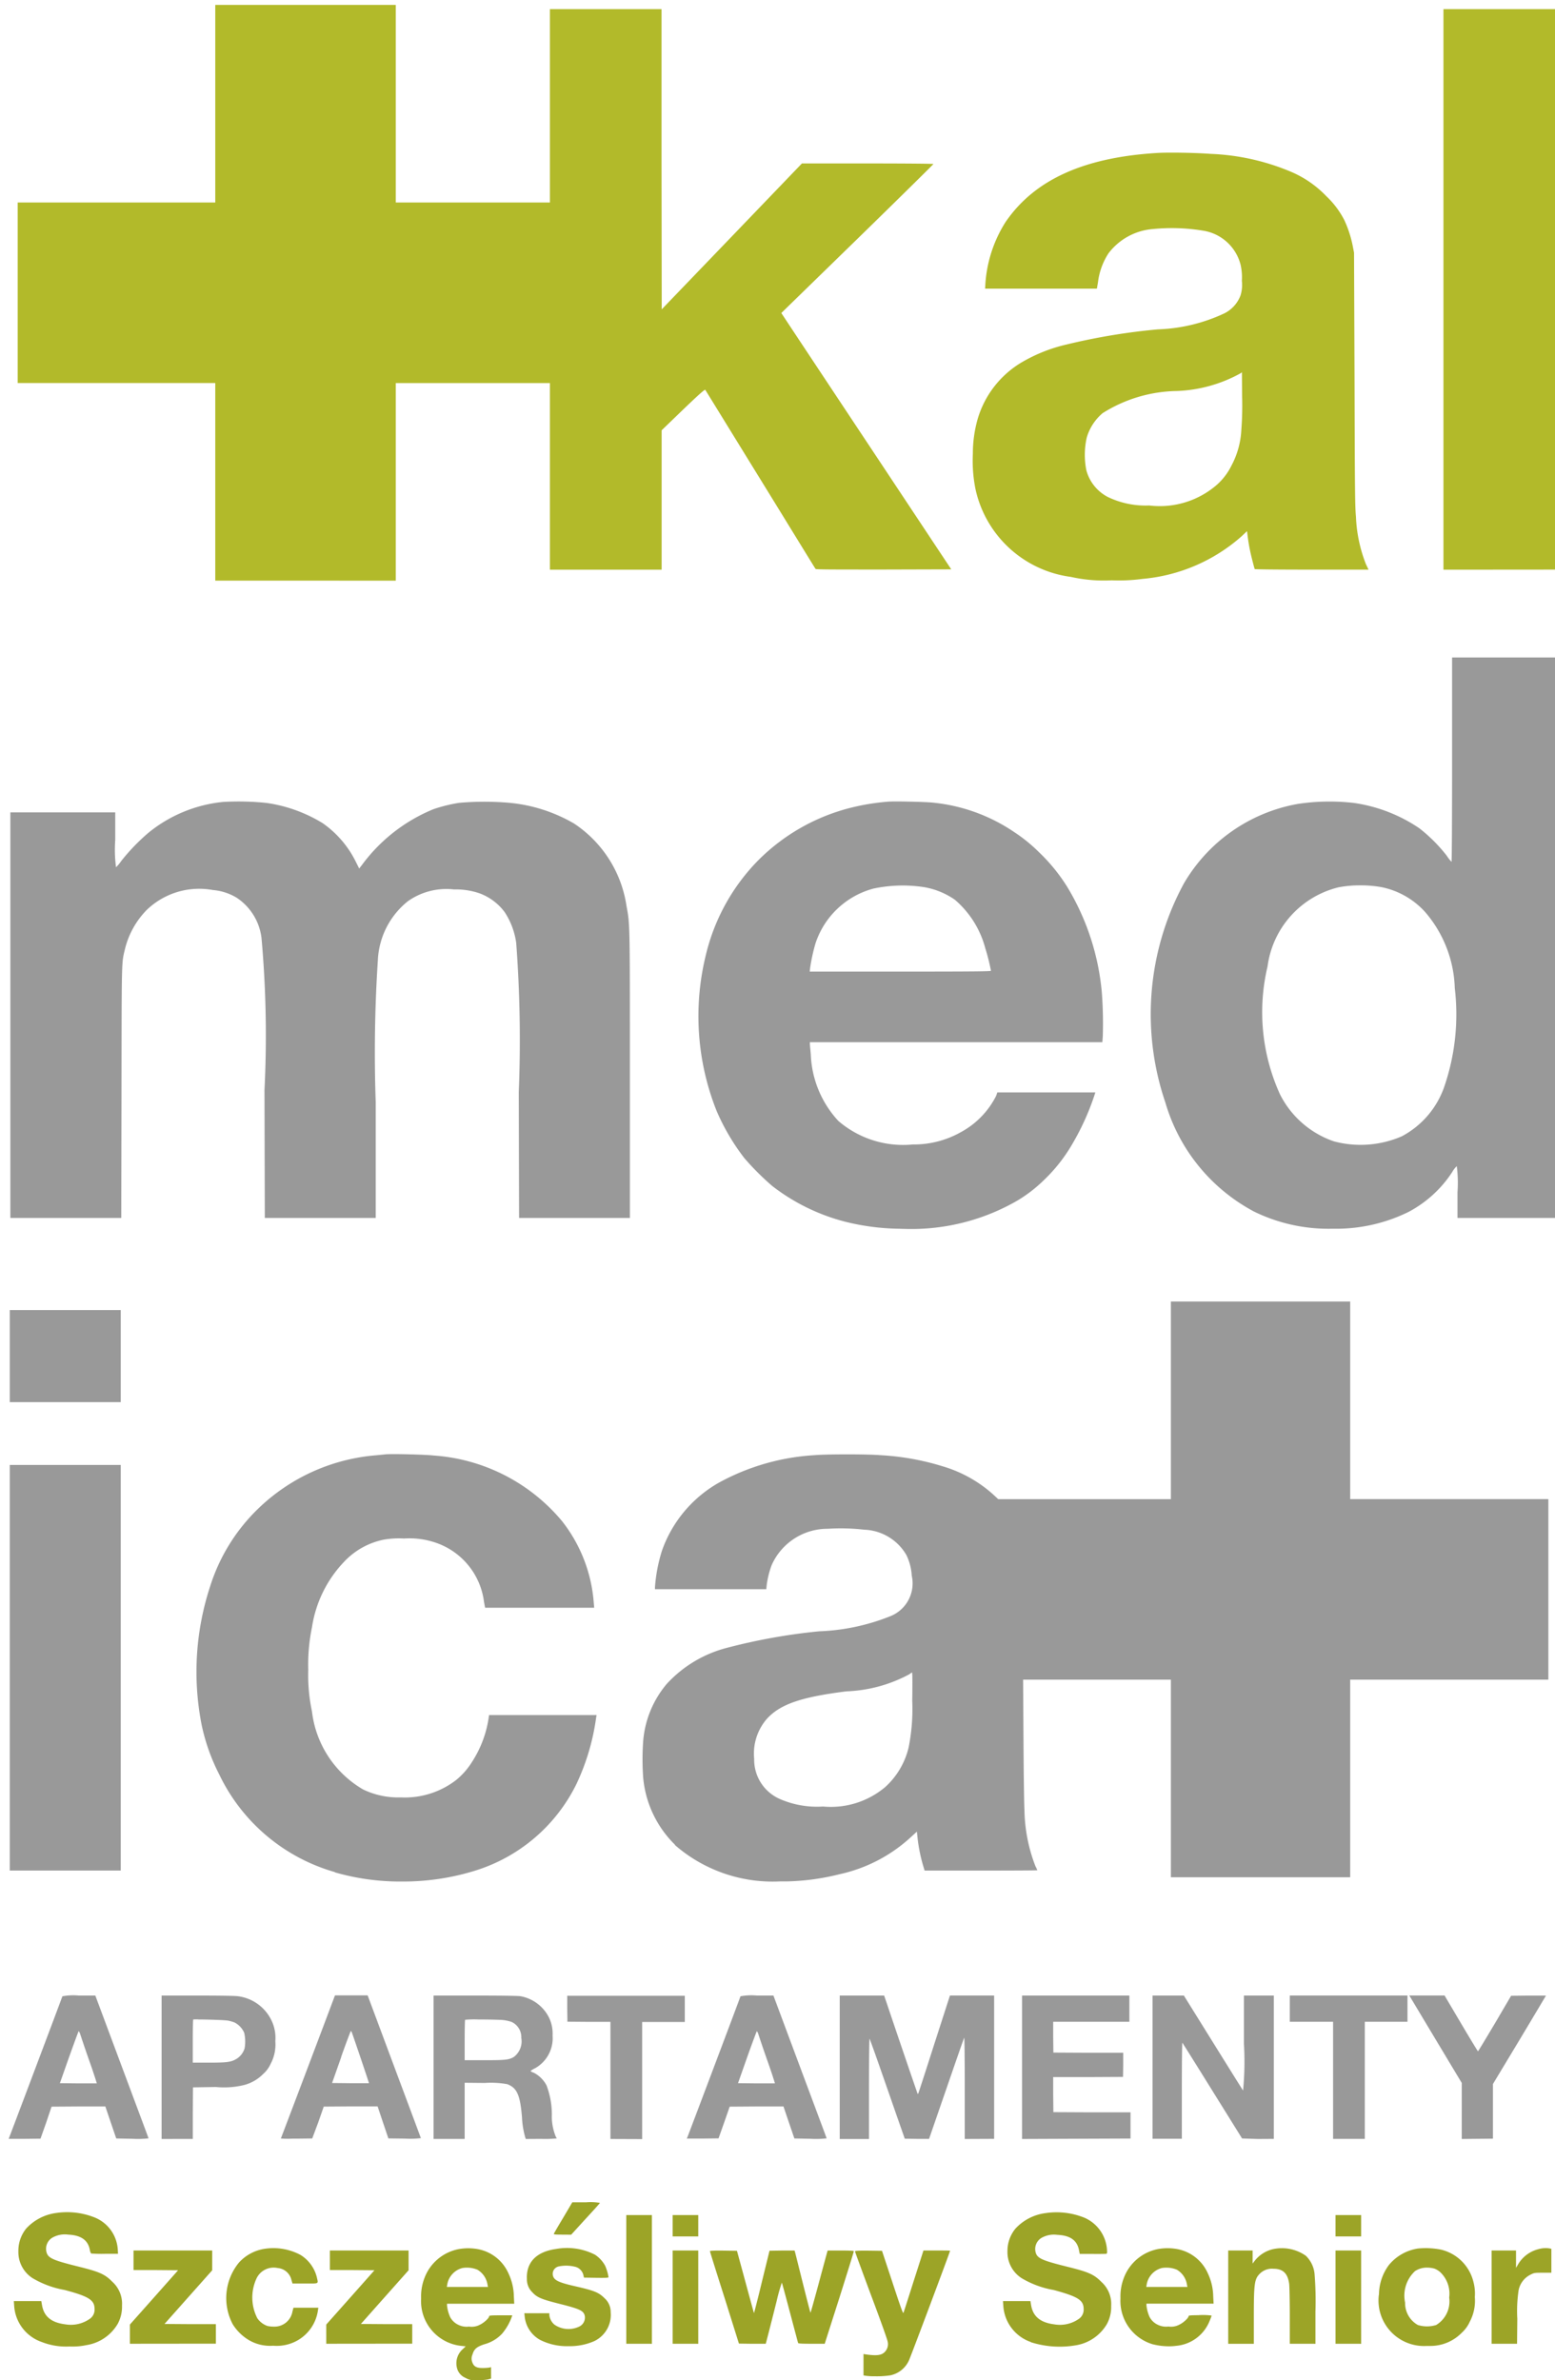<svg xmlns="http://www.w3.org/2000/svg" xmlns:xlink="http://www.w3.org/1999/xlink" width="49.668" height="76.015" viewBox="0 0 49.668 76.015">
  <defs>
    <clipPath id="clip-path">
      <rect id="Rectangle_7" data-name="Rectangle 7" width="49.668" height="76.015" fill="none"/>
    </clipPath>
  </defs>
  <g id="Kalmedica-logo" clip-path="url(#clip-path)">
    <g id="Group_271" data-name="Group 271" transform="translate(0.273 0.159)">
      <path id="Union_2" data-name="Union 2" d="M6.311,18.388V12.077H0V6.311H6.311V0h5.766V6.311H17V.136h3.565l0,4.794.006,4.794,2.24-2.33,2.238-2.33h2.1c1.2,0,2.1.008,2.1.018S28.162,6.165,26.824,7.47L24.391,9.841l.226.343c.125.189,1.346,2.032,2.715,4.094l2.487,3.75-2.154.006c-1.71,0-2.162,0-2.18-.02s-.8-1.3-1.761-2.859-1.751-2.846-1.763-2.861-.146.092-.709.633l-.684.66v4.451H17v-5.96H12.077v6.311Zm27.328-.119a3.6,3.6,0,0,1-3.048-2.813,4.593,4.593,0,0,1-.082-1.12,4.03,4.03,0,0,1,.148-1.091,3.13,3.13,0,0,1,1.385-1.813,5.1,5.1,0,0,1,1.471-.588,20,20,0,0,1,2.91-.481,5.415,5.415,0,0,0,2.125-.514,1.055,1.055,0,0,0,.51-.569,1.131,1.131,0,0,0,.043-.466,1.8,1.8,0,0,0-.043-.524A1.469,1.469,0,0,0,37.9,7.217a6.133,6.133,0,0,0-1.638-.058,1.974,1.974,0,0,0-1.422.777,2.174,2.174,0,0,0-.335.927l-.035.2H30.9l.006-.107a4.205,4.205,0,0,1,.639-2.008c.921-1.358,2.5-2.078,4.858-2.219.37-.022,1.237-.006,1.693.029a7.331,7.331,0,0,1,2.558.565,3.4,3.4,0,0,1,1.145.787,2.828,2.828,0,0,1,.573.76,3.629,3.629,0,0,1,.269.822l.043.222L42.7,11.96c.01,3.621.016,4.077.045,4.383a4.661,4.661,0,0,0,.316,1.513l.086.181H41.333c-1.112,0-1.814-.008-1.821-.018s-.045-.154-.086-.318a5.858,5.858,0,0,1-.148-.8l-.012-.093-.179.169a5.5,5.5,0,0,1-3.161,1.356,5.668,5.668,0,0,1-.982.045A4.8,4.8,0,0,1,33.639,18.269Zm5.415-6.5a4.54,4.54,0,0,1-2.039.563,4.57,4.57,0,0,0-2.361.707,1.619,1.619,0,0,0-.508.781,2.516,2.516,0,0,0-.012,1.044,1.36,1.36,0,0,0,.691.855,2.782,2.782,0,0,0,1.317.269,2.781,2.781,0,0,0,2.178-.676,2.016,2.016,0,0,0,.45-.6,2.685,2.685,0,0,0,.314-1.139,10.2,10.2,0,0,0,.025-1.075l-.006-.764Zm6.486,6.27V.136h3.584v17.9Z" transform="translate(0.292 -0.003)" fill="#b2ba2a"/>
      <path id="Union_1" data-name="Union 1" d="M42.307,47.313v-3.74H40.924v-.838h3.759v.838H43.32v3.74ZM21.679,47.27c.016-.033,1.66-4.39,1.7-4.511a1.885,1.885,0,0,1,.53-.023h.522l.847,2.271c.466,1.249.851,2.277.853,2.289a3.006,3.006,0,0,1-.514.014L25.1,47.3l-.175-.512-.173-.51-.859,0-.859.006-.177.507-.179.506-.508.006-.508,0ZM23.594,44.7l-.294.834.584.006c.323,0,.59,0,.594,0s-.1-.331-.24-.725-.263-.77-.284-.832a.326.326,0,0,0-.053-.111C23.9,43.865,23.758,44.239,23.594,44.7Zm-4.369,2.616v-3.74l-.686,0-.688-.006-.006-.415,0-.413H21.6v.838H20.238v3.74ZM.02,47.27c.016-.033,1.659-4.39,1.7-4.511a1.884,1.884,0,0,1,.53-.023h.522l.847,2.271c.466,1.249.851,2.277.853,2.289a3,3,0,0,1-.514.014L3.44,47.3l-.175-.512-.173-.51-.859,0-.859.006L1.2,46.8l-.179.506-.508.006-.509,0ZM1.934,44.7l-.294.834.584.006c.323,0,.59,0,.594,0s-.1-.331-.24-.725-.263-.77-.284-.832a.325.325,0,0,0-.053-.111C2.236,43.865,2.1,44.239,1.934,44.7Zm44.483,2.616V45.527l-.8-1.332-.839-1.4-.039-.062h1.128l.526.89c.29.491.534.892.542.892s.249-.4.538-.886l.52-.886.557-.006c.306,0,.557,0,.557,0s-.382.643-.847,1.418l-.847,1.406v1.745Zm-6.508,0L39.4,47.3l-.945-1.519c-.518-.835-.953-1.527-.962-1.539s-.017.567-.017,1.525v1.543h-.935V42.736h1l.933,1.5c.512.824.943,1.514.958,1.533a9.715,9.715,0,0,0,.027-1.5V42.736h.954v4.577Zm-7.536,0V42.736H35.8v.837H33.367l0,.491.006.493,1.116.006,1.114,0,0,.386-.006.384-1.116.006-1.114,0,0,.561.006.559,1.233.006,1.231,0v.837Zm-1.831,0V45.681c0-.9-.008-1.617-.018-1.6s-.265.75-.569,1.632l-.553,1.6-.388,0-.388-.006-.29-.828c-.158-.456-.407-1.171-.553-1.587s-.273-.767-.282-.779-.017.641-.017,1.593v1.611h-.935V42.736h1.418l.088.257c.226.676.974,2.871.982,2.879s.014,0,.022-.014.238-.721.51-1.574l.5-1.549h1.412v4.577Zm-14.023,0-.029-.1a2.742,2.742,0,0,1-.09-.592c-.059-.713-.16-.941-.471-1.058a2.923,2.923,0,0,0-.721-.039l-.639-.006v1.794h-.993V42.736h1.33c.871,0,1.371.008,1.447.021a1.269,1.269,0,0,1,.892.648,1.163,1.163,0,0,1,.132.606,1.1,1.1,0,0,1-.563,1.048.637.637,0,0,0-.142.088.269.269,0,0,0,.1.051.957.957,0,0,1,.411.405,2.613,2.613,0,0,1,.169,1.011,1.712,1.712,0,0,0,.127.627.189.189,0,0,1,.029.057,3.8,3.8,0,0,1-.5.015Zm-1.936-3.8c-.008.006-.014.3-.014.653V44.8H15.2c.68,0,.777-.012.935-.1a.625.625,0,0,0,.243-.611.536.536,0,0,0-.308-.51,1.254,1.254,0,0,0-.265-.06c-.108-.012-.48-.019-.785-.019A3.346,3.346,0,0,0,14.583,43.509Zm-9.694,3.8V42.736H6.04c.734,0,1.2.008,1.287.021a1.381,1.381,0,0,1,1.044.719,1.285,1.285,0,0,1,.15.721,1.307,1.307,0,0,1-.15.721.954.954,0,0,1-.238.322,1.324,1.324,0,0,1-.606.352,2.686,2.686,0,0,1-.906.064l-.73.012-.006.822,0,.824ZM5.9,43.5c-.01.01-.016.321-.016.7v.678H6.4c.582,0,.711-.017.886-.123a.6.6,0,0,0,.253-.331,1.246,1.246,0,0,0-.012-.5.669.669,0,0,0-.31-.329,1.3,1.3,0,0,0-.2-.058c-.1-.019-.647-.037-.939-.037A.906.906,0,0,0,5.9,43.5Zm2.8,3.794c.008-.012,1.576-4.157,1.71-4.521l.018-.043h1.042l.847,2.271c.466,1.248.851,2.277.853,2.289a3,3,0,0,1-.516.014l-.522-.006-.173-.512-.171-.51-.861,0-.859.006-.177.506L9.7,47.3l-.51.006H9.057A2.844,2.844,0,0,1,8.693,47.3Zm1.928-2.6-.294.834.584.006c.323,0,.59,0,.594,0s-.238-.729-.534-1.586c-.016-.045-.035-.082-.043-.082S10.785,44.239,10.622,44.7Zm-.2-5.9A5.881,5.881,0,0,1,6.73,35.675a6.286,6.286,0,0,1-.563-1.587,8.759,8.759,0,0,1,.269-4.412,5.926,5.926,0,0,1,1.51-2.464,6.13,6.13,0,0,1,3.8-1.732l.292-.029c.179-.021,1.289.006,1.539.037a5.859,5.859,0,0,1,4.106,2.1,4.793,4.793,0,0,1,1.009,2.6l.014.162H15.222l-.035-.185a2.3,2.3,0,0,0-1.5-1.878,2.587,2.587,0,0,0-1.056-.148,2.8,2.8,0,0,0-.652.037,2.386,2.386,0,0,0-1.268.713,3.86,3.86,0,0,0-1.019,2.084,5.852,5.852,0,0,0-.119,1.354,5.622,5.622,0,0,0,.119,1.338,3.328,3.328,0,0,0,1.634,2.489,2.581,2.581,0,0,0,1.2.253,2.68,2.68,0,0,0,1.778-.561,2.315,2.315,0,0,0,.491-.559,3.531,3.531,0,0,0,.547-1.467l.008-.043h3.432l-.014.082a7.253,7.253,0,0,1-.633,2.129,5.377,5.377,0,0,1-3.243,2.762,7.763,7.763,0,0,1-2.334.344A7.54,7.54,0,0,1,10.421,38.8Zm10.861-.873A3.431,3.431,0,0,1,20.273,35.8a7.956,7.956,0,0,1,0-1.217,3.227,3.227,0,0,1,.75-1.8,3.948,3.948,0,0,1,1.938-1.157,18.776,18.776,0,0,1,2.933-.524,6.747,6.747,0,0,0,2.24-.47,1.129,1.129,0,0,0,.715-1.309,1.725,1.725,0,0,0-.171-.656,1.623,1.623,0,0,0-1.35-.81,6.548,6.548,0,0,0-1.161-.029,1.951,1.951,0,0,0-1.792,1.159,2.856,2.856,0,0,0-.158.631l-.014.14H20.647V29.7a5.036,5.036,0,0,1,.224-1.173,4.033,4.033,0,0,1,1.833-2.18,7.234,7.234,0,0,1,3.056-.871c.339-.033,1.7-.033,2.065,0a8.205,8.205,0,0,1,2.016.358,4.186,4.186,0,0,1,1.6.89l.171.158h5.514V20.569h5.727V26.88h6.33v5.766h-6.33v6.311H37.126V32.646h-4.72l.012,1.942c.006,1.1.02,2.063.031,2.217a5.152,5.152,0,0,0,.351,1.8,1.151,1.151,0,0,1,.06.129c0,.006-.81.01-1.8.01h-1.8l-.053-.175a5.228,5.228,0,0,1-.171-.851l-.023-.218-.177.162a4.9,4.9,0,0,1-2.3,1.2,7.463,7.463,0,0,1-1.685.228c-.071,0-.141,0-.21,0A4.755,4.755,0,0,1,21.282,37.926Zm7.478-5.444a4.59,4.59,0,0,1-2.006.543c-1.449.183-2.1.409-2.528.865a1.69,1.69,0,0,0-.417,1.288,1.37,1.37,0,0,0,.8,1.276,2.963,2.963,0,0,0,1.4.249A2.693,2.693,0,0,0,28,36.078a2.48,2.48,0,0,0,.75-1.27,6.265,6.265,0,0,0,.115-1.48c.006-.435.006-.818,0-.853l-.006-.062ZM.039,38.743V25.789H3.584V38.743Zm0-14.96V20.842H3.584v2.941Zm28.4-5.538a7.469,7.469,0,0,1-1.7-.22,6.415,6.415,0,0,1-2.351-1.149,8.614,8.614,0,0,1-.884-.884,6.985,6.985,0,0,1-.884-1.5,8.168,8.168,0,0,1-.351-4.975,6.435,6.435,0,0,1,1.7-3.062A6.363,6.363,0,0,1,26.9,4.8a7.224,7.224,0,0,1,1.2-.195c.187-.018,1.256.006,1.461.035a5.6,5.6,0,0,1,2.561.937,5.068,5.068,0,0,1,.8.651,5.673,5.673,0,0,1,.9,1.11,7.854,7.854,0,0,1,1.1,3.381,13.161,13.161,0,0,1,.029,1.377l-.014.191H25.595v.049c0,.027.014.179.029.337a3.311,3.311,0,0,0,.88,2.129,3.171,3.171,0,0,0,2.378.752,3.054,3.054,0,0,0,1.547-.4A2.691,2.691,0,0,0,31.545,14l.037-.109h3.13l-.012.043a8.076,8.076,0,0,1-.727,1.613,5.145,5.145,0,0,1-.9,1.142,4.5,4.5,0,0,1-.845.654,6.759,6.759,0,0,1-3.544.909Q28.561,18.249,28.438,18.245ZM27.65,7.375a2.675,2.675,0,0,0-1.878,1.765,5.97,5.97,0,0,0-.17.779l-.012.113h2.894c2.3,0,2.895-.006,2.895-.025a6.568,6.568,0,0,0-.185-.734,3.063,3.063,0,0,0-.97-1.537,2.446,2.446,0,0,0-.978-.4,4.516,4.516,0,0,0-1.6.041Zm12.092,10.3a5.766,5.766,0,0,1-2.791-3.457,8.759,8.759,0,0,1,.59-7,5.28,5.28,0,0,1,3.637-2.54,6.743,6.743,0,0,1,1.8-.031,4.984,4.984,0,0,1,2.084.808,5.014,5.014,0,0,1,.878.88,1.052,1.052,0,0,0,.15.191c.01,0,.018-1.354.018-3.263V0H49.67V17.9H46.281v-.828a4.151,4.151,0,0,0-.023-.826.772.772,0,0,0-.146.189,3.766,3.766,0,0,1-1.393,1.272,5.23,5.23,0,0,1-2.246.538q-.108,0-.214,0A5.406,5.406,0,0,1,39.742,17.677ZM42.479,7.341a3.006,3.006,0,0,0-2.265,2.524,6.338,6.338,0,0,0,.394,4.081,3.021,3.021,0,0,0,1.724,1.508,3.308,3.308,0,0,0,2.168-.16,2.845,2.845,0,0,0,1.34-1.533,7.116,7.116,0,0,0,.354-3.2,3.9,3.9,0,0,0-.954-2.439,2.566,2.566,0,0,0-1.379-.785,3.678,3.678,0,0,0-.694-.058A3.56,3.56,0,0,0,42.479,7.341ZM16.307,17.9l-.01-4.018a41.6,41.6,0,0,0-.082-4.766,2.378,2.378,0,0,0-.368-.982,1.754,1.754,0,0,0-.8-.6,2.311,2.311,0,0,0-.816-.125,2.131,2.131,0,0,0-1.473.374,2.555,2.555,0,0,0-.962,1.887,45.35,45.35,0,0,0-.068,4.542V17.9H8.185l-.01-4.087a34.893,34.893,0,0,0-.094-4.84,1.8,1.8,0,0,0-.795-1.3,1.753,1.753,0,0,0-.762-.246,2.417,2.417,0,0,0-2.115.641,2.7,2.7,0,0,0-.69,1.243c-.111.467-.105.222-.111,4.577L3.6,17.9H.058V4.947h3.35v.877a4.264,4.264,0,0,0,.025.876A1.222,1.222,0,0,0,3.6,6.5a6.384,6.384,0,0,1,.867-.9,4.472,4.472,0,0,1,2.386-.986,8.562,8.562,0,0,1,1.395.033,4.7,4.7,0,0,1,1.782.643A3.258,3.258,0,0,1,11.1,6.541l.1.2.1-.13a5.353,5.353,0,0,1,2.275-1.767,4.991,4.991,0,0,1,.808-.2,9.178,9.178,0,0,1,1.636,0,5.032,5.032,0,0,1,2.041.658,3.83,3.83,0,0,1,1.679,2.641c.109.59.107.483.107,5.415V17.9Z" transform="translate(0 20.839)" fill="#999"/>
      <path id="Union_3" data-name="Union 3" d="M14.43,5.61a.463.463,0,0,1-.282-.345.6.6,0,0,1,.193-.576l.093-.088-.125-.013a1.436,1.436,0,0,1-1.3-1.519,1.632,1.632,0,0,1,.109-.656,1.465,1.465,0,0,1,1.1-.919,1.715,1.715,0,0,1,.59,0,1.334,1.334,0,0,1,.984.762,1.788,1.788,0,0,1,.179.744l.012.24H13.836v.052a1.207,1.207,0,0,0,.1.374.569.569,0,0,0,.273.253.6.6,0,0,0,.331.051.56.56,0,0,0,.355-.064c.129-.062.288-.212.288-.269,0-.021.07-.027.37-.027h.368l-.027.078a1.777,1.777,0,0,1-.3.51,1.206,1.206,0,0,1-.567.337c-.245.082-.325.152-.376.323a.326.326,0,0,0,0,.271c.049.121.138.166.329.164a1.53,1.53,0,0,0,.21-.014l.053-.014v.366l-.1.027a1.94,1.94,0,0,1-.337.025A.572.572,0,0,1,14.43,5.61ZM14.325,2.1a.657.657,0,0,0-.481.522l-.014.082h1.315l-.014-.064a.674.674,0,0,0-.321-.485.837.837,0,0,0-.344-.067A.733.733,0,0,0,14.325,2.1ZM27.219,5.542l-.08-.014V4.846l.074.012c.358.051.51.029.615-.088a.353.353,0,0,0,.084-.315c-.008-.062-.212-.637-.53-1.482-.284-.762-.516-1.395-.516-1.408s.084-.025.432-.021l.432.006.335,1.013c.284.859.337,1.005.352.964s.158-.485.327-1.019l.31-.968h.425c.234,0,.425,0,.425.008,0,.035-1.262,3.4-1.317,3.51A.839.839,0,0,1,28,5.526a2.816,2.816,0,0,1-.48.031A2.17,2.17,0,0,1,27.219,5.542Zm5.265-1.079a1.308,1.308,0,0,1-.878-1.138l-.012-.169h.877l.021.129c.06.364.3.559.744.614a1.052,1.052,0,0,0,.795-.185.357.357,0,0,0,.14-.3c0-.29-.179-.4-.954-.612a2.989,2.989,0,0,1-1.03-.38.988.988,0,0,1-.45-.855,1.128,1.128,0,0,1,.251-.721,1.578,1.578,0,0,1,.966-.5A2.372,2.372,0,0,1,34.2.495a1.2,1.2,0,0,1,.717,1.038c.006.07,0,.105-.018.111s-.21.008-.438.006l-.415,0-.025-.125c-.062-.312-.281-.466-.688-.485a.809.809,0,0,0-.514.1.415.415,0,0,0-.185.446c.045.2.191.267,1,.469.694.171.865.247,1.1.485a.945.945,0,0,1,.316.767,1.143,1.143,0,0,1-.138.584,1.411,1.411,0,0,1-1,.678,3.04,3.04,0,0,1-1.428-.1ZM.89,4.462A1.31,1.31,0,0,1,.012,3.327L0,3.155H.877L.9,3.284c.06.364.3.559.744.614a1.052,1.052,0,0,0,.795-.185.357.357,0,0,0,.14-.3c0-.29-.179-.405-.956-.612a3.037,3.037,0,0,1-1.028-.38.989.989,0,0,1-.45-.855A1.129,1.129,0,0,1,.393.841a1.578,1.578,0,0,1,.966-.5A2.373,2.373,0,0,1,2.606.495a1.184,1.184,0,0,1,.715,1.034l.006.117-.421,0a4.343,4.343,0,0,1-.438-.01.317.317,0,0,1-.043-.128c-.06-.3-.282-.456-.686-.475a.808.808,0,0,0-.514.1.415.415,0,0,0-.185.446c.045.2.191.267,1,.469.693.171.865.247,1.1.485a.945.945,0,0,1,.315.767,1.143,1.143,0,0,1-.138.584,1.41,1.41,0,0,1-1,.678,2.107,2.107,0,0,1-.54.043A2.111,2.111,0,0,1,.89,4.462ZM16.8,4.39a.964.964,0,0,1-.485-.764l-.01-.082h.8v.062a.465.465,0,0,0,.16.3.79.79,0,0,0,.789.066.318.318,0,0,0,.179-.36c-.043-.15-.162-.206-.762-.358-.621-.156-.756-.212-.908-.378a.568.568,0,0,1-.175-.421c-.027-.536.3-.876.931-.964a1.962,1.962,0,0,1,1.243.183,1,1,0,0,1,.323.349,1.416,1.416,0,0,1,.109.37c0,.019-.086.023-.391.019l-.393-.006-.023-.1a.359.359,0,0,0-.279-.251,1.185,1.185,0,0,0-.495-.008.242.242,0,0,0-.177.343c.057.115.218.183.668.286.627.142.775.2.96.384a.592.592,0,0,1,.2.452.929.929,0,0,1-.526.923,1.938,1.938,0,0,1-.818.16A1.889,1.889,0,0,1,16.8,4.39Zm19.587.148a1.443,1.443,0,0,1-1.04-1.471,1.633,1.633,0,0,1,.109-.656,1.465,1.465,0,0,1,1.1-.919,1.715,1.715,0,0,1,.59,0,1.334,1.334,0,0,1,.984.762,1.788,1.788,0,0,1,.179.744l.012.24H36.177v.052a1.206,1.206,0,0,0,.1.374.568.568,0,0,0,.273.253.6.6,0,0,0,.331.051.56.56,0,0,0,.354-.064c.129-.062.288-.212.288-.269,0-.021.062-.027.308-.029a2.1,2.1,0,0,1,.428.012,1.5,1.5,0,0,1-.06.158,1.267,1.267,0,0,1-1.069.808,1.648,1.648,0,0,1-.236.015A2.071,2.071,0,0,1,36.392,4.538ZM36.666,2.1a.657.657,0,0,0-.481.522l-.014.082h1.315l-.014-.064a.674.674,0,0,0-.321-.485.837.837,0,0,0-.344-.067A.733.733,0,0,0,36.666,2.1Zm6.938.847a1.6,1.6,0,0,1,.313-.939,1.49,1.49,0,0,1,.937-.532,2.515,2.515,0,0,1,.734.037,1.4,1.4,0,0,1,1.032,1.027,1.433,1.433,0,0,1,.045.485,1.417,1.417,0,0,1-.16.787,1.055,1.055,0,0,1-.255.353,1.4,1.4,0,0,1-1.017.423l-.1,0A1.455,1.455,0,0,1,43.6,2.951Zm1.163-.76a1.068,1.068,0,0,0-.329,1.017.8.8,0,0,0,.407.715.988.988,0,0,0,.586,0,.879.879,0,0,0,.415-.875.945.945,0,0,0-.294-.82.627.627,0,0,0-.175-.105.863.863,0,0,0-.234-.032A.671.671,0,0,0,44.767,2.191ZM7.536,4.418a1.528,1.528,0,0,1-.545-.524,1.788,1.788,0,0,1,.2-1.969,1.394,1.394,0,0,1,.851-.444,1.837,1.837,0,0,1,1.114.2,1.171,1.171,0,0,1,.522.713c.047.222.086.2-.374.2H8.9l-.033-.113A.492.492,0,0,0,8.428,2.1a.605.605,0,0,0-.672.323,1.445,1.445,0,0,0,.022,1.282.66.66,0,0,0,.321.245.919.919,0,0,0,.2.021.581.581,0,0,0,.6-.483l.033-.121h.795l-.012.072a1.315,1.315,0,0,1-.691.993,1.352,1.352,0,0,1-.73.15H8.268A1.339,1.339,0,0,1,7.536,4.418Zm39.666.1V1.539h.779v.555l.074-.125a1.05,1.05,0,0,1,.631-.469.813.813,0,0,1,.364-.027l.06.012V2.25h-.267c-.249,0-.277,0-.378.051a.713.713,0,0,0-.4.5,4.471,4.471,0,0,0-.043.917l-.008.8Zm-6.447,0V3.627c0-.493-.01-.951-.02-1.027-.049-.335-.2-.477-.506-.477a.548.548,0,0,0-.428.154c-.175.175-.195.308-.195,1.4v.843h-.818V1.539h.779v.208l0,.21.052-.068a1.044,1.044,0,0,1,.6-.392,1.33,1.33,0,0,1,1.046.209.922.922,0,0,1,.282.592,10.736,10.736,0,0,1,.027,1.192V4.519Zm-15.273,0c-.329,0-.425-.006-.432-.025s-.121-.45-.259-.97-.253-.949-.261-.956a5.875,5.875,0,0,0-.164.584c-.082.329-.195.771-.249.984l-.1.384-.429,0-.428-.006L22.7,3.048c-.255-.8-.466-1.473-.466-1.486s.094-.023.432-.019l.431.006.269.989c.148.545.271,1,.275,1s.119-.442.251-.991l.245-1,.4-.006.4,0,.018.062c.01.035.121.483.249.993s.236.931.242.931.123-.419.261-.931.259-.958.269-.993l.018-.062h.417c.321,0,.419.006.419.023s-.208.686-.462,1.49L25.9,4.519Zm-5.92,0V.409h.818v4.11Zm-9.583,0V3.905l.771-.867.769-.867-.713-.006-.711,0V1.539h2.513v.633l-.762.857-.761.857.82.006.82,0v.623Zm-6.272,0V3.905l.771-.867.769-.867-.713-.006-.711,0V1.539H6.336v.633l-.762.857-.761.857.82.006.82,0v.623Zm38.509,0V1.539h.818v2.98Zm-21.173,0V1.539h.818v2.98ZM42.216,1.091V.409h.818v.682Zm-21.173,0V.409h.818v.682Zm-3.52-.058c-.226,0-.281-.006-.275-.025s.138-.247.3-.516L17.838,0l.444,0a1.758,1.758,0,0,1,.438.019c0,.012-.21.243-.462.516l-.456.5Z" transform="translate(0.169 70.177)" fill="#9ca427" stroke="rgba(0,0,0,0)" stroke-width="1"/>
    </g>
  </g>
</svg>
